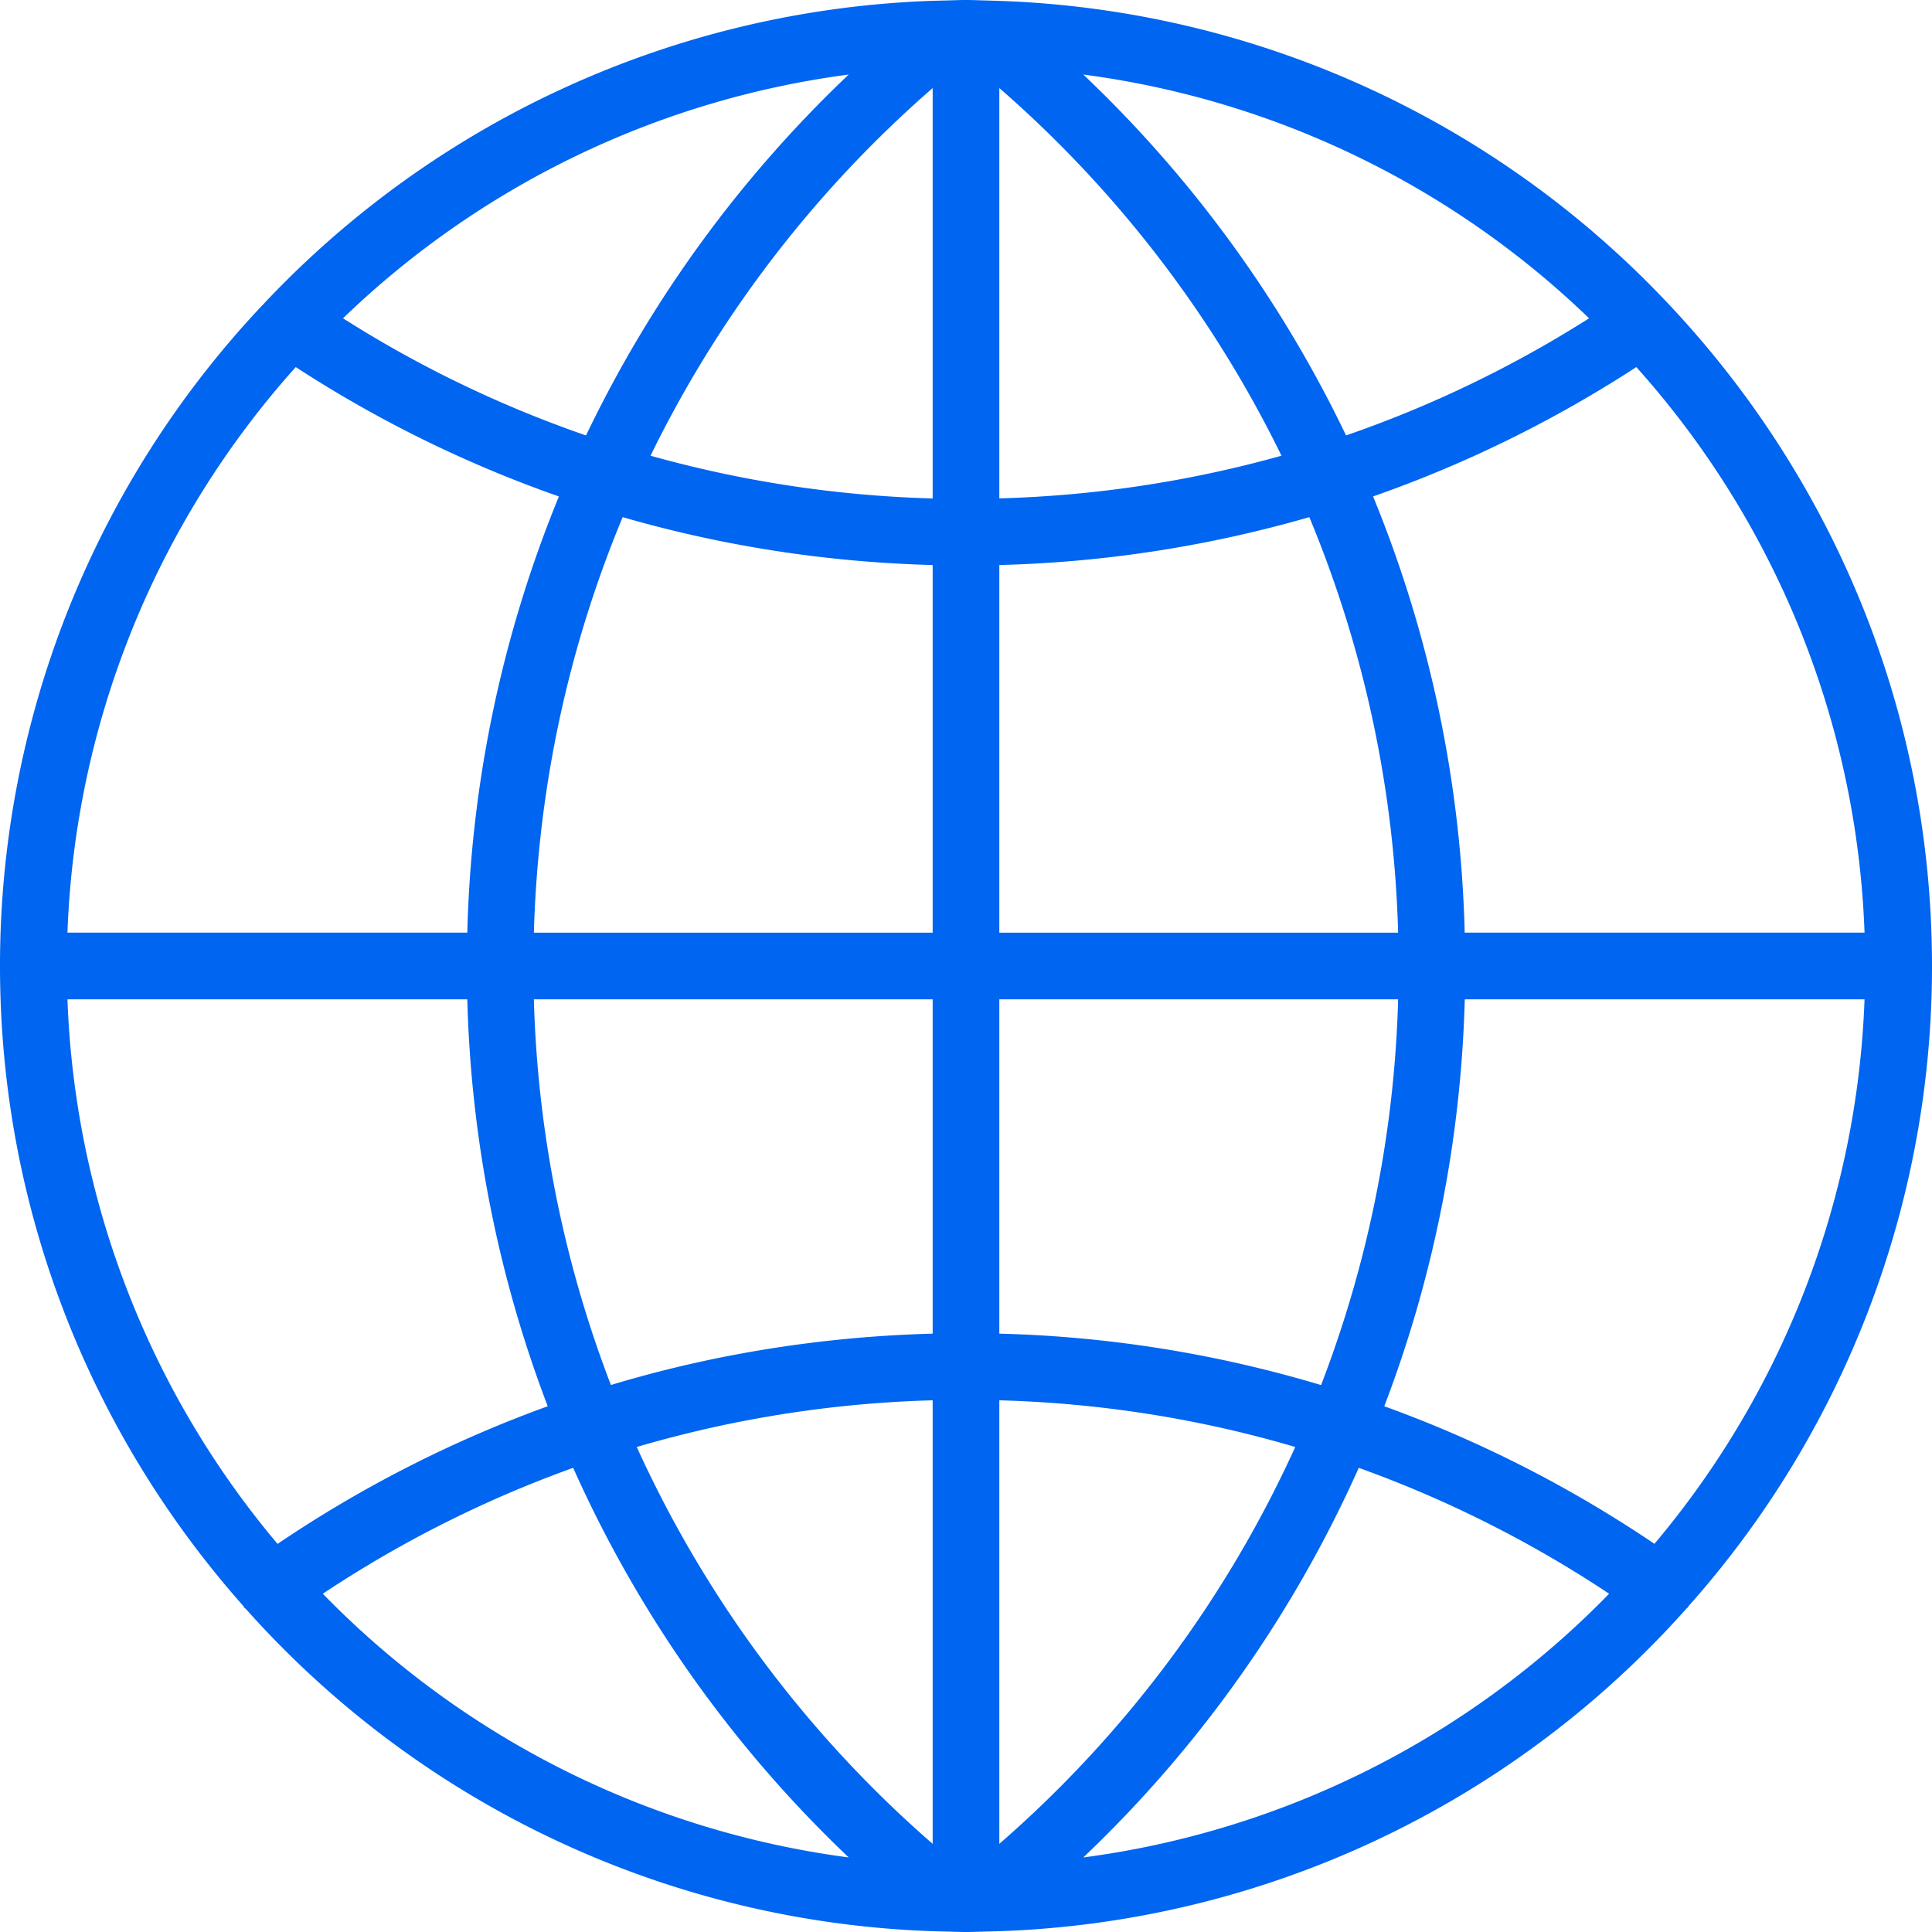 <svg width="24" height="24" viewBox="0 0 24 24" xmlns="http://www.w3.org/2000/svg">
    <path d="M20.974 19.954A11.949 11.949 0 0 0 24 12c0-3.173-1.24-6.06-3.257-8.207l-.006-.006A11.966 11.966 0 0 0 12.416.011l-.234-.007C12.122.002 12.06 0 12 0c-.06 0-.121.002-.182.004l-.233.006a11.966 11.966 0 0 0-8.321 3.777l-.006.005v.001A11.95 11.95 0 0 0 0 12c0 3.05 1.145 5.835 3.026 7.954.002.004.002.008.005.012.007.01.018.015.026.024a11.973 11.973 0 0 0 8.528 4l.233.006c.06.002.121.004.182.004.06 0 .121-.002.182-.004l.233-.006a11.972 11.972 0 0 0 8.535-4.008c.005-.007.014-.01.019-.017.003-.003.003-.007.005-.011zM.838 12.414h4.967c.046 1.754.39 3.458.999 5.055a15.258 15.258 0 0 0-3.356 1.71 11.12 11.12 0 0 1-2.61-6.765zM3.674 4.56a15.22 15.22 0 0 0 3.269 1.607 15.28 15.28 0 0 0-1.138 5.418H.838a11.124 11.124 0 0 1 2.836-7.025zm19.488 7.025h-4.967a15.28 15.28 0 0 0-1.138-5.418 15.22 15.22 0 0 0 3.27-1.607 11.124 11.124 0 0 1 2.835 7.025zM11.586 6.192a14.466 14.466 0 0 1-3.505-.531 14.478 14.478 0 0 1 3.505-4.567v5.098zm0 .827v4.567H6.632c.051-1.799.429-3.544 1.103-5.162 1.244.36 2.536.56 3.851.595zm.828 0a15.276 15.276 0 0 0 3.851-.595 14.452 14.452 0 0 1 1.103 5.162h-4.954V7.02zm0-.827V1.094a14.478 14.478 0 0 1 3.505 4.567 14.466 14.466 0 0 1-3.505.53zm4.307-.783A15.281 15.281 0 0 0 13.457.926a11.14 11.14 0 0 1 6.283 3.028 14.393 14.393 0 0 1-3.019 1.455zm-9.442 0a14.38 14.38 0 0 1-3.018-1.455A11.139 11.139 0 0 1 10.543.926 15.275 15.275 0 0 0 7.28 5.409zm-.647 7.005h4.954v4.153c-1.368.037-2.709.25-3.997.638a14.451 14.451 0 0 1-.957-4.791zm4.954 4.981v5.51a14.47 14.47 0 0 1-3.676-4.93 14.428 14.428 0 0 1 3.676-.58zm.828 5.51v-5.51c1.257.035 2.49.23 3.676.58a14.468 14.468 0 0 1-3.676 4.93zm0-6.338v-4.153h4.954a14.446 14.446 0 0 1-.957 4.792 15.24 15.24 0 0 0-3.997-.639zm5.781-4.153h4.967a11.118 11.118 0 0 1-2.61 6.764 15.258 15.258 0 0 0-3.356-1.709c.61-1.597.953-3.301 1-5.055zM4.01 19.798a14.421 14.421 0 0 1 3.11-1.564 15.269 15.269 0 0 0 3.423 4.84 11.149 11.149 0 0 1-6.533-3.276zm9.447 3.276a15.26 15.26 0 0 0 3.422-4.84 14.43 14.43 0 0 1 3.11 1.564 11.149 11.149 0 0 1-6.532 3.276z" fill="#0065F0" fill-rule="nonzero"/>
</svg>
